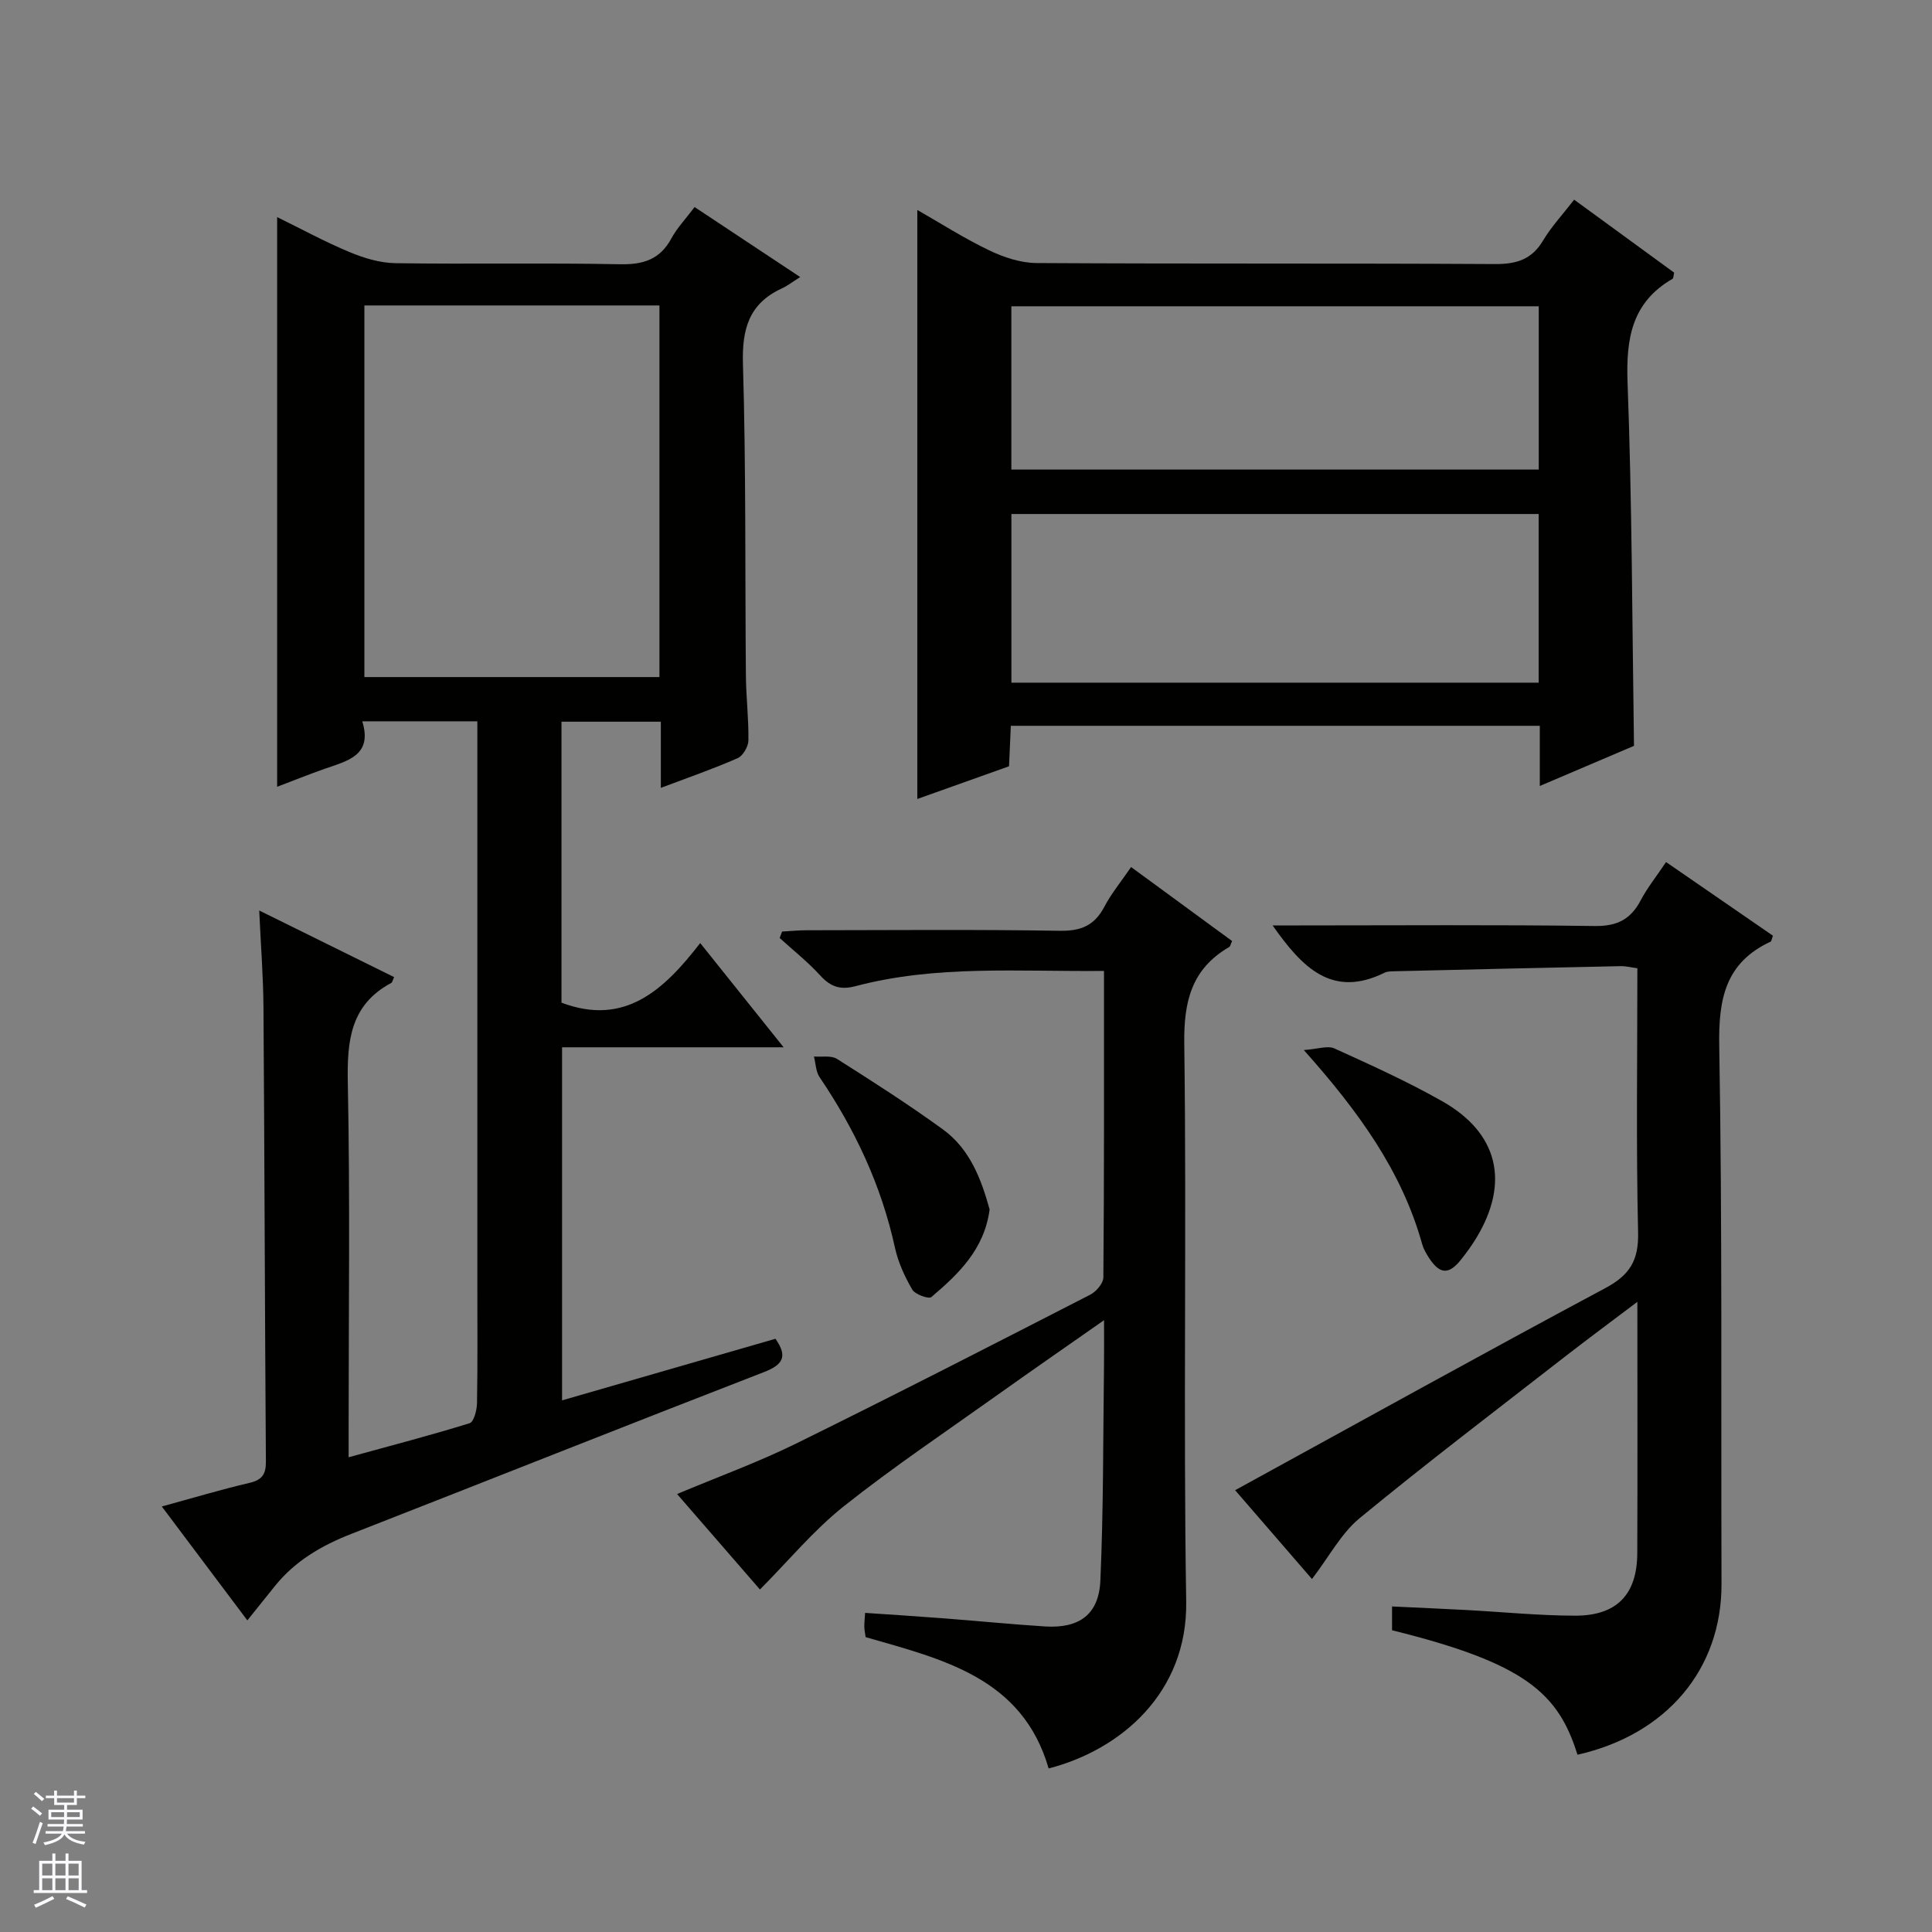 <svg enable-background="new 0 0 400 400" viewBox="0 0 400 400" xmlns="http://www.w3.org/2000/svg"><rect x="0" y="0" width="400" height="400" fill="#808080" stroke="none"/><g fill="#010100"><path d="m136.82 163.12c0-4.99 0-9.14 0-13.7-6.93 0-13.62 0-20.57 0v58.17c13.12 4.96 21.23-2.65 28.72-12.34 5.9 7.38 11.33 14.16 17.27 21.58-15.7 0-30.6 0-45.87 0v73.1c14.8-4.27 29.52-8.52 44.18-12.75 2.66 3.77 1.45 5.42-2.49 6.94-28.48 11.03-56.86 22.33-85.31 33.45-6.15 2.4-11.65 5.6-15.83 10.8-1.77 2.2-3.54 4.41-5.71 7.11-6.34-8.44-11.8-15.71-17.71-23.58 6.38-1.74 12.21-3.5 18.13-4.88 2.63-.61 3.44-1.78 3.42-4.41-.22-31.32-.28-62.64-.5-93.97-.04-6.41-.55-12.82-.88-20.13 9.9 4.89 18.91 9.34 27.93 13.79-.3.63-.36 1.08-.6 1.21-8.45 4.52-9.16 11.95-8.99 20.62.48 23.82.17 47.65.17 71.48v6.1c8.87-2.44 17.02-4.56 25.05-7.05.88-.27 1.5-2.7 1.53-4.14.14-8.16.07-16.33.07-24.49 0-36.83 0-73.65 0-110.48 0-1.97 0-3.93 0-6.21-8 0-15.57 0-23.83 0 2.2 7.07-3.05 8.18-7.77 9.83-3.27 1.15-6.48 2.44-9.85 3.72 0-39.32 0-78.33 0-117.94 4.99 2.44 9.89 5.12 15.01 7.25 2.97 1.24 6.29 2.24 9.47 2.29 15.49.23 31-.09 46.49.22 4.84.1 8.29-.98 10.66-5.36 1.17-2.16 2.94-4.01 4.8-6.48 6.95 4.61 13.8 9.15 21.86 14.49-1.61 1.01-2.63 1.82-3.79 2.35-6.83 3.14-8.28 8.43-8.06 15.69.64 21.48.42 42.98.61 64.47.04 4.48.59 8.97.52 13.44-.02 1.27-1.13 3.18-2.23 3.66-4.99 2.2-10.16 3.98-15.9 6.15zm-61.38-99.88v76.94h61.09c0-25.84 0-51.27 0-76.94-20.41 0-40.53 0-61.09 0z"/><path d="m338.3 154.42c-6.05 2.58-12.41 5.29-19.5 8.31 0-4.67 0-8.43 0-12.46-36.71 0-72.93 0-109.52 0-.12 2.73-.24 5.34-.37 8.38-6.37 2.27-12.85 4.58-18.99 6.77 0-40.73 0-81.2 0-121.95 4.78 2.73 9.68 5.87 14.88 8.36 3.02 1.45 6.52 2.61 9.81 2.63 31.65.19 63.3.03 94.95.21 4.43.02 7.59-.95 9.92-4.88 1.69-2.83 3.99-5.29 6.43-8.45 7.02 5.12 13.92 10.16 20.71 15.11-.17.69-.14 1.16-.33 1.27-8.47 4.89-9.66 12.4-9.32 21.54.93 24.77.95 49.57 1.33 75.16zm-19.74-13.08c0-11.94 0-23.37 0-34.92-36.61 0-72.96 0-109.16 0v34.92zm.02-77.93c-36.6 0-72.94 0-109.19 0v33.81h109.19c0-11.46 0-22.55 0-33.81z"/><path d="m344.94 178.48c7.76 5.35 14.98 10.32 22.13 15.25-.26.68-.29 1.13-.49 1.23-9.34 4.34-10.8 11.83-10.63 21.51.64 37.14.35 74.29.47 111.44.06 17.64-11.32 31.21-29.82 35.39-3.96-12.74-10.82-18.96-38.39-25.77 0-1.39 0-2.83 0-4.93 5.28.25 10.36.47 15.45.74 7.46.4 14.93 1.15 22.39 1.17 8.68.03 12.9-4.37 12.93-12.95.07-16.97.02-33.94.02-52.03-5.5 4.16-10.35 7.74-15.11 11.44-14.18 11.04-28.5 21.92-42.38 33.34-3.84 3.16-6.32 7.97-9.88 12.61-5.46-6.32-10.92-12.62-15.91-18.39 25.69-14.07 51.06-28.16 76.64-41.84 5.05-2.7 6.92-5.71 6.79-11.49-.42-18.14-.15-36.29-.15-54.73-1.27-.17-2.37-.46-3.46-.44-15.63.32-31.26.69-46.89 1.06-.66.02-1.4.01-1.97.29-10.87 5.36-17.05-1.03-23.2-9.78h5.69c20.32 0 40.65-.16 60.97.12 4.62.07 7.45-1.34 9.54-5.3 1.38-2.62 3.27-4.97 5.26-7.94z"/><path d="m228.57 201.02c-17.74.17-34.77-1.26-51.42 3.15-3.17.84-5.19.14-7.33-2.21-2.56-2.81-5.58-5.19-8.4-7.76.17-.44.33-.88.5-1.33 1.68-.09 3.36-.27 5.04-.27 17.5-.02 34.99-.18 52.49.11 4.39.07 7.16-1.12 9.19-4.97 1.45-2.76 3.48-5.21 5.54-8.23 7.18 5.26 14.08 10.32 20.91 15.32-.32.69-.37 1.11-.59 1.23-7.78 4.53-9.43 11.23-9.31 20.03.51 38.48-.22 76.99.4 115.47.3 18.89-13.51 30.72-28.48 34.58-5.45-18.83-21.96-22.6-37.89-27.19-.11-.78-.25-1.43-.27-2.08-.02-.81.08-1.62.16-2.94 5.58.38 11 .72 16.4 1.14 6.96.53 13.91 1.23 20.87 1.67 7.04.44 11.13-2.46 11.44-9.49.65-14.79.56-29.62.75-44.43.04-2.78.01-5.55.01-9.49-8.12 5.69-15.3 10.65-22.41 15.72-10.57 7.53-21.37 14.78-31.52 22.85-6.22 4.95-11.39 11.23-17.31 17.19-5.24-6.04-11.09-12.78-17.16-19.77 8.53-3.58 16.79-6.58 24.63-10.44 20.42-10.05 40.66-20.44 60.91-30.83 1.23-.63 2.71-2.35 2.72-3.57.18-20.96.13-41.92.13-63.46z"/><path d="m204.89 250.41c-1.1 8.28-6.45 13.36-12.06 18.13-.55.47-3.37-.54-3.96-1.55-1.56-2.68-2.92-5.65-3.58-8.67-2.81-12.86-8.26-24.47-15.61-35.31-.78-1.15-.79-2.83-1.16-4.27 1.6.13 3.55-.27 4.76.49 7.44 4.71 14.86 9.46 21.98 14.63 5.62 4.1 7.94 10.43 9.63 16.55z"/><path d="m269.94 217.4c2.91-.2 4.94-.97 6.34-.33 7.54 3.43 15.12 6.85 22.32 10.93 11.61 6.58 13.99 16.8 7.1 28.24-.94 1.56-2.02 3.04-3.15 4.48-2.59 3.29-4.5 3.16-6.79-.44-.53-.84-1.05-1.74-1.31-2.68-4.22-15.13-13.14-27.45-24.51-40.2z"/></g><path d="m6.45 374.46.42-.45c.65.47 1.27.95 1.85 1.44l-.45.49c-.66-.56-1.26-1.06-1.83-1.48m.93 7.33-.63-.26c.55-1.36 1.05-2.8 1.52-4.33.19.1.38.19.59.27-.46 1.29-.95 2.73-1.48 4.32m-.38-10.38.44-.42c.43.34 1.01.82 1.74 1.44l-.49.49c-.53-.51-1.09-1.01-1.69-1.51m2.5.35h1.72v-1.04h.59v1.04h3.52v-1.04h.59v1.04h1.75v.53h-1.75v1.42h-2.03v.97h3.22v2.03h-3.24c0 .35-.01.66-.03.93h3.32v.53h-3.37c-.03.27-.08.58-.15.94h3.96v.53h-3.71c.67.92 1.93 1.48 3.79 1.68-.13.24-.23.44-.29.59-2.13-.38-3.48-1.08-4.04-2.12-.43.97-1.77 1.72-4.03 2.23-.09-.19-.2-.37-.33-.55 2.1-.42 3.37-1.03 3.81-1.83h-3.36v-.53h3.58c.08-.29.13-.61.16-.94h-3.33v-.53h3.39c.02-.27.04-.58.04-.93h-3.23v-2.03h3.25v-.97h-2.07v-1.42h-1.73zm1.12 3.44v1h2.65c.01-.3.02-.44.01-.4v-.25-.35zm1.19-2h3.52v-.91h-3.52zm4.71 2h-2.63v.59c0 .15-.01.28-.01.4h2.64z" fill="#fafafc"/><path d="m13.55 383.74h.63v1.52h2.72v6.07h1.13v.6h-11.05v-.6h1.13v-6.07h2.73v-1.52h.63v1.52h2.1v-1.52zm-2.68 8.83.38.56c-1.24.63-2.53 1.25-3.85 1.85-.1-.21-.21-.42-.34-.63 1.36-.55 2.63-1.15 3.81-1.78m-2.13-4.27h2.1v-2.45h-2.1zm0 3.04h2.1v-2.46h-2.1zm2.72-3.04h2.1v-2.45h-2.1zm0 3.04h2.1v-2.46h-2.1zm6.07 3.6c-1.41-.71-2.7-1.3-3.86-1.78l.35-.56c1.45.62 2.75 1.19 3.88 1.72zm-1.25-9.09h-2.1v2.45h2.1zm-2.09 5.49h2.1v-2.46h-2.1z" fill="#fafafc"/></svg>
